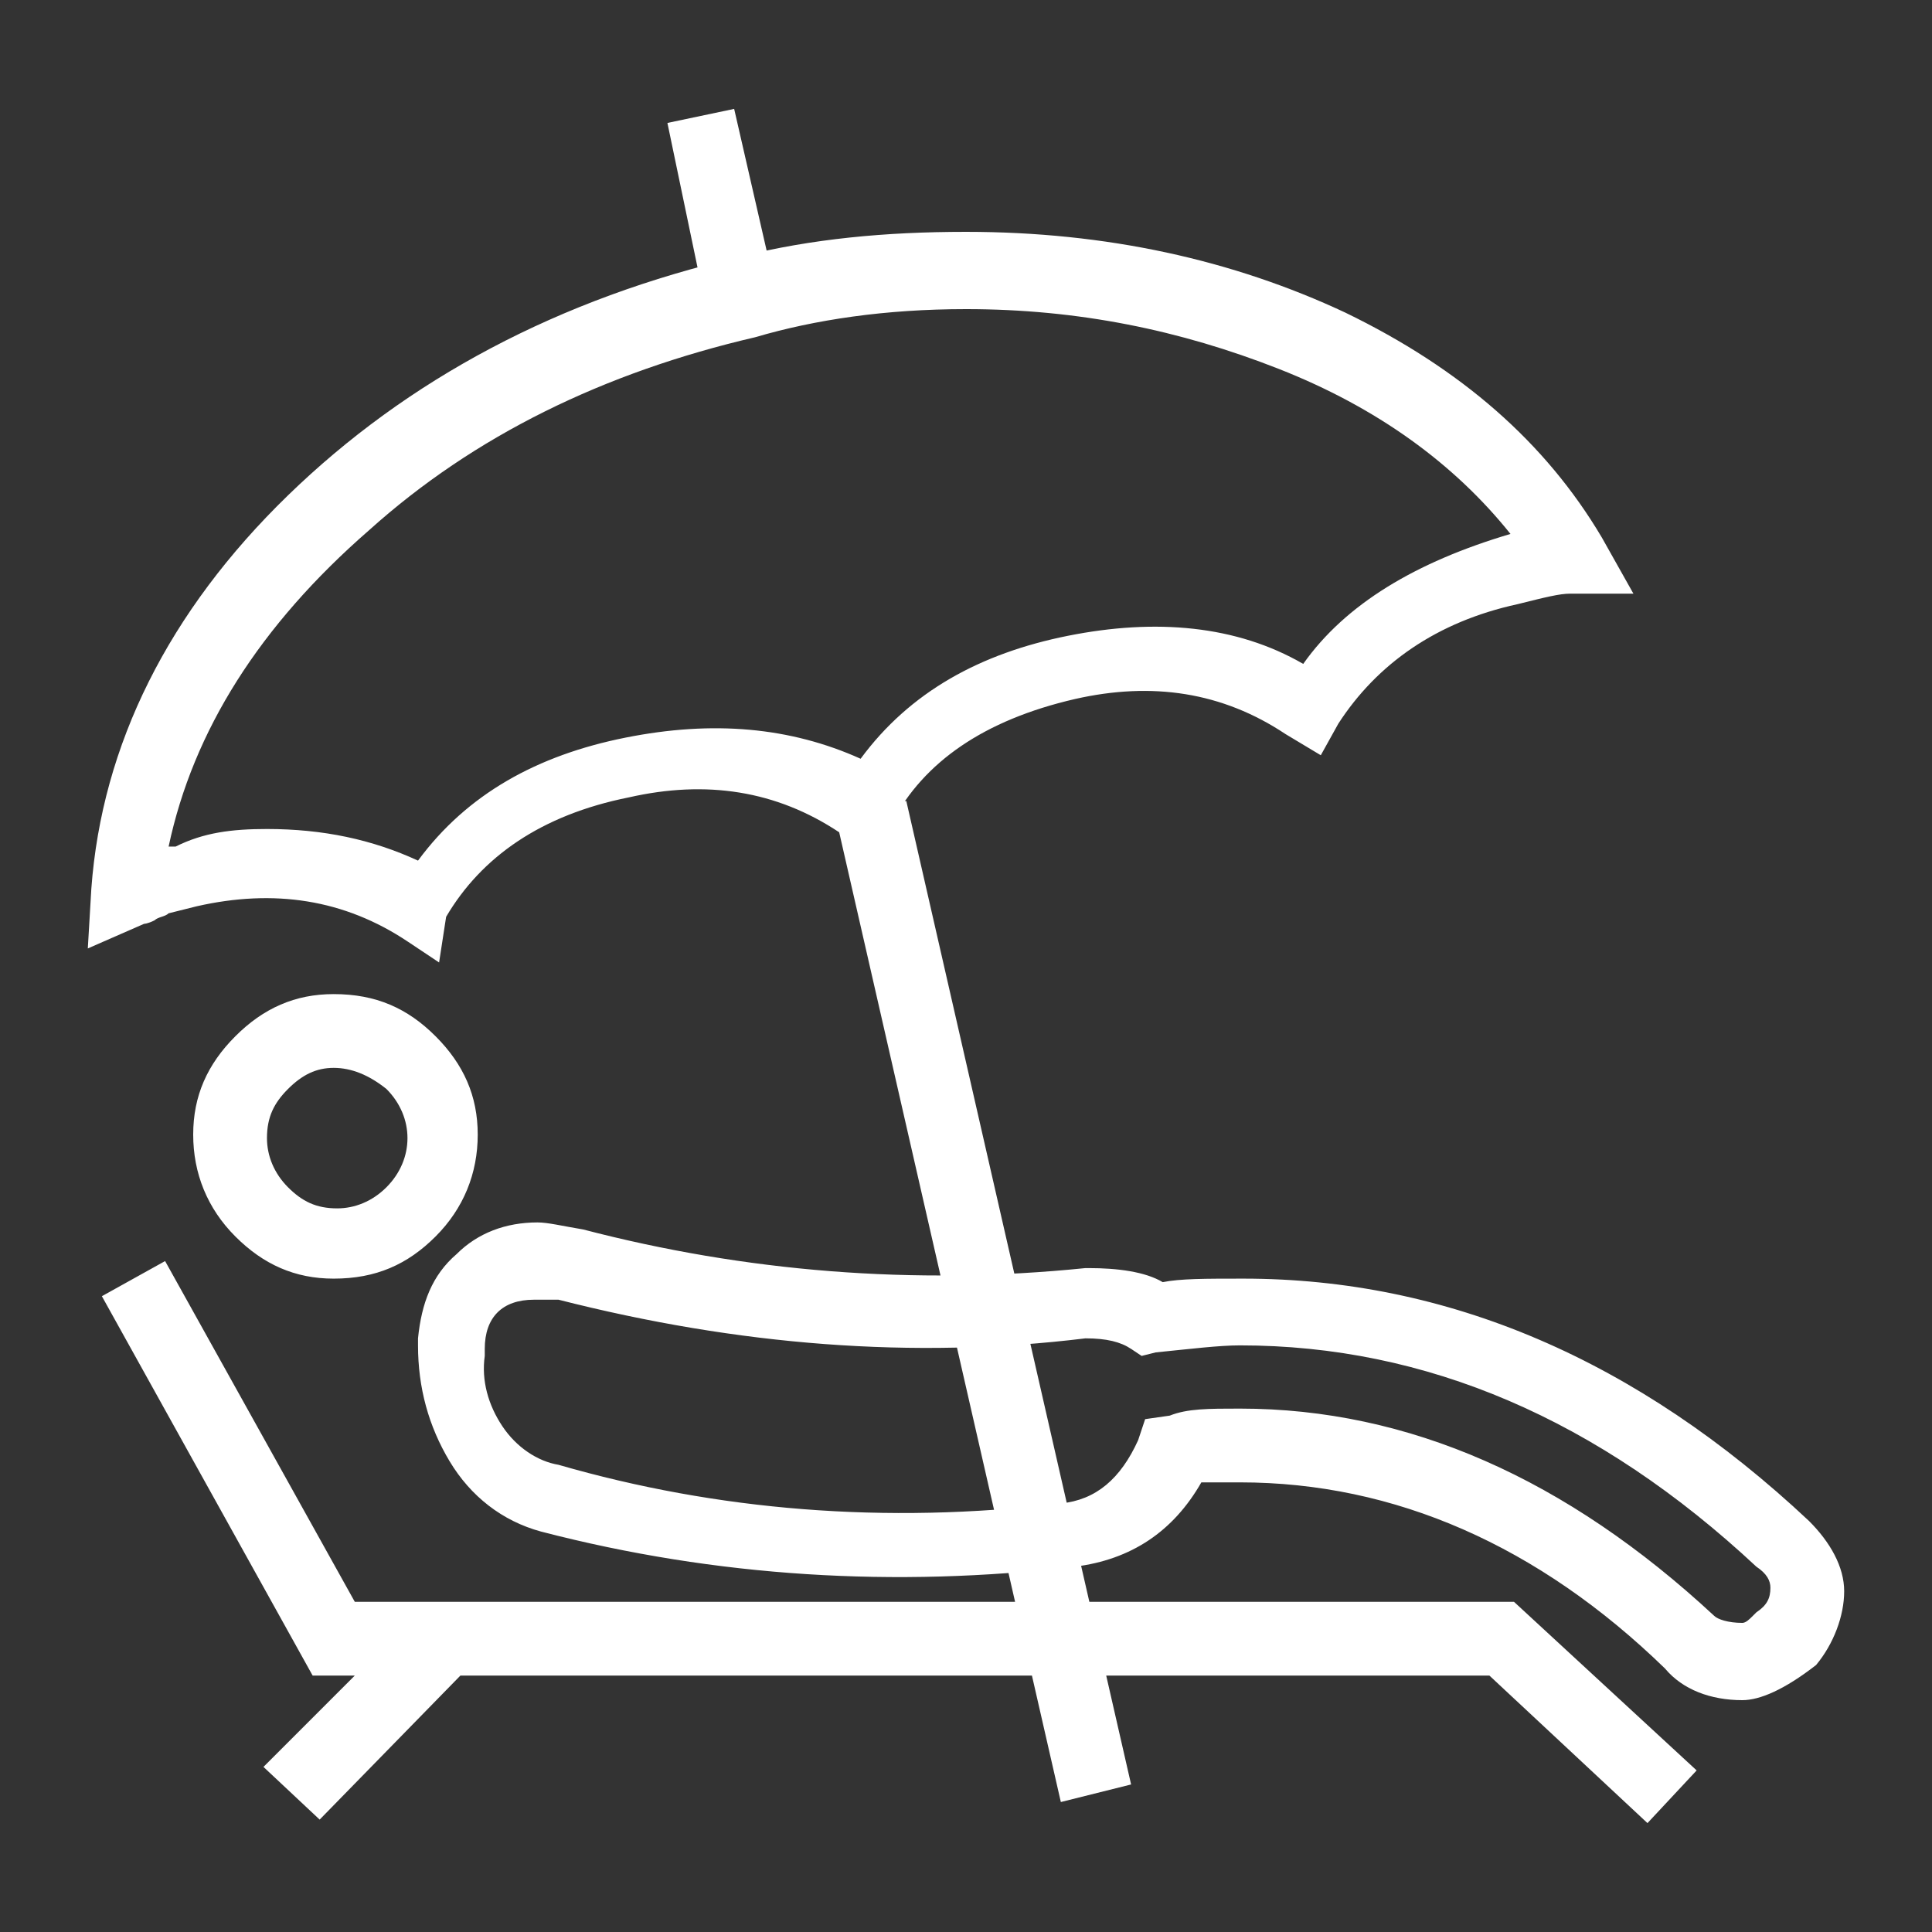 <?xml version="1.0" encoding="utf-8"?>
<!-- Generator: Adobe Illustrator 18.0.0, SVG Export Plug-In . SVG Version: 6.00 Build 0)  -->
<!DOCTYPE svg PUBLIC "-//W3C//DTD SVG 1.1//EN" "http://www.w3.org/Graphics/SVG/1.1/DTD/svg11.dtd">
<svg version="1.1" id="Capa_1" xmlns="http://www.w3.org/2000/svg" xmlns:xlink="http://www.w3.org/1999/xlink" x="0px" y="0px"
	 viewBox="0 0 55 55" enable-background="new 0 0 55 55" xml:space="preserve">
<rect x="0" y="0" width="55" height="55" fill="#333333" stroke="none"/>
<g>
	<path fill="#FFFFFF" d="M12.5,27.4l-0.9-0.6c-1.8-1.2-3.8-1.5-6-1L4.8,26c-0.1,0.1-0.3,0.1-0.4,0.2c-0.2,0.1-0.3,0.1-0.3,0.1
		L2.5,27l0.1-1.7c0.3-4.1,2.2-7.9,5.6-11.2c3.4-3.3,7.7-5.6,12.9-6.8c2-0.5,4.1-0.7,6.4-0.7c4,0,7.6,0.8,10.8,2.3
		c3.3,1.6,5.7,3.7,7.3,6.4l0.9,1.6h-1.8c-0.3,0-0.7,0.1-1.5,0.3c-2.3,0.5-4,1.7-5.1,3.4l-0.5,0.9l-1-0.6c-1.8-1.2-3.8-1.5-6-1
		c-2.6,0.6-4.3,1.8-5.2,3.5l-0.6,0.9l-0.9-0.6c-1.8-1.2-3.8-1.5-6-1c-2.5,0.5-4.2,1.7-5.2,3.4L12.5,27.4z M46.9,51.9l-4.5-4.2H8.9
		l-6-10.8l1.8-1l5.4,9.7h33l5.2,4.8L46.9,51.9z M7.6,23.6c1.6,0,3,0.3,4.3,0.9c1.4-1.9,3.4-3,5.9-3.5c2.5-0.5,4.7-0.3,6.7,0.6
		c1.4-1.9,3.4-3,5.9-3.5c2.5-0.5,4.8-0.3,6.7,0.8c1.2-1.7,3.2-2.9,5.9-3.7c-1.6-2-3.8-3.6-6.6-4.7c-2.8-1.1-5.7-1.7-8.9-1.7
		c-2.3,0-4.3,0.3-6,0.8c-4.3,1-8,2.8-11,5.5c-3.1,2.7-5,5.7-5.7,9H5C5.8,23.7,6.6,23.6,7.6,23.6z M9.5,36.4c-1.1,0-2-0.4-2.8-1.2
		s-1.2-1.8-1.2-2.9c0-1.1,0.4-2,1.2-2.8s1.7-1.2,2.8-1.2c1.2,0,2.1,0.4,2.9,1.2c0.8,0.8,1.2,1.7,1.2,2.8c0,1.1-0.4,2.1-1.2,2.9
		C11.6,36,10.7,36.4,9.5,36.4z M9.5,30.4c-0.5,0-0.9,0.2-1.3,0.6c-0.4,0.4-0.6,0.8-0.6,1.4c0,0.5,0.2,1,0.6,1.4
		c0.4,0.4,0.8,0.6,1.4,0.6c0.5,0,1-0.2,1.4-0.6c0.4-0.4,0.6-0.9,0.6-1.4c0-0.5-0.2-1-0.6-1.4C10.5,30.6,10,30.4,9.5,30.4z
		 M11.9,45.9l1.5,1.5l-4.3,4.4l-1.6-1.5L11.9,45.9z M49.6,48.4c-0.9,0-1.7-0.3-2.2-0.9c-3.6-3.5-7.7-5.3-12.1-5.3h-1.1
		c-0.8,1.4-2,2.2-3.6,2.4c-5.1,0.6-10.2,0.3-15.2-1c-1.1-0.3-2-1-2.6-2c-0.6-1-0.9-2.1-0.9-3.3v-0.2c0.1-1,0.4-1.8,1.1-2.4
		c0.6-0.6,1.4-0.9,2.3-0.9c0.3,0,0.7,0.1,1.3,0.2c4.6,1.2,9.4,1.6,14.3,1.1H31c0.8,0,1.6,0.1,2.1,0.4c0.5-0.1,1.2-0.1,2.3-0.1
		c5.8,0,11.2,2.3,16.1,6.9c0.6,0.6,1,1.3,1,2s-0.3,1.5-0.8,2.1C50.8,48.1,50.1,48.4,49.6,48.4z M35.3,40.1c4.8,0,9.3,2,13.5,5.9
		c0.1,0.1,0.4,0.2,0.8,0.2c0.1,0,0.2-0.1,0.3-0.2l0.1-0.1c0.3-0.2,0.4-0.4,0.4-0.7c0-0.2-0.1-0.4-0.4-0.6c-4.5-4.2-9.4-6.3-14.7-6.3
		c-0.6,0-1.4,0.1-2.4,0.2l-0.4,0.1l-0.3-0.2c-0.3-0.2-0.7-0.3-1.3-0.3c-4.9,0.6-9.9,0.2-15-1.1C15.7,37,15.5,37,15.2,37
		c-0.9,0-1.4,0.5-1.4,1.4v0.2c-0.1,0.7,0.1,1.4,0.5,2c0.4,0.6,1,1,1.6,1.1c4.5,1.3,9.3,1.7,14.3,1.1c1-0.1,1.7-0.7,2.2-1.8l0.2-0.6
		l0.7-0.1C33.8,40.1,34.4,40.1,35.3,40.1z M20.9,3.1L22,7.9l-2,0.4l-1-4.8L20.9,3.1z M25.8,22.8l6.4,28l-2,0.5l-6.4-28L25.8,22.8z"
		/>
</g>
</svg>
